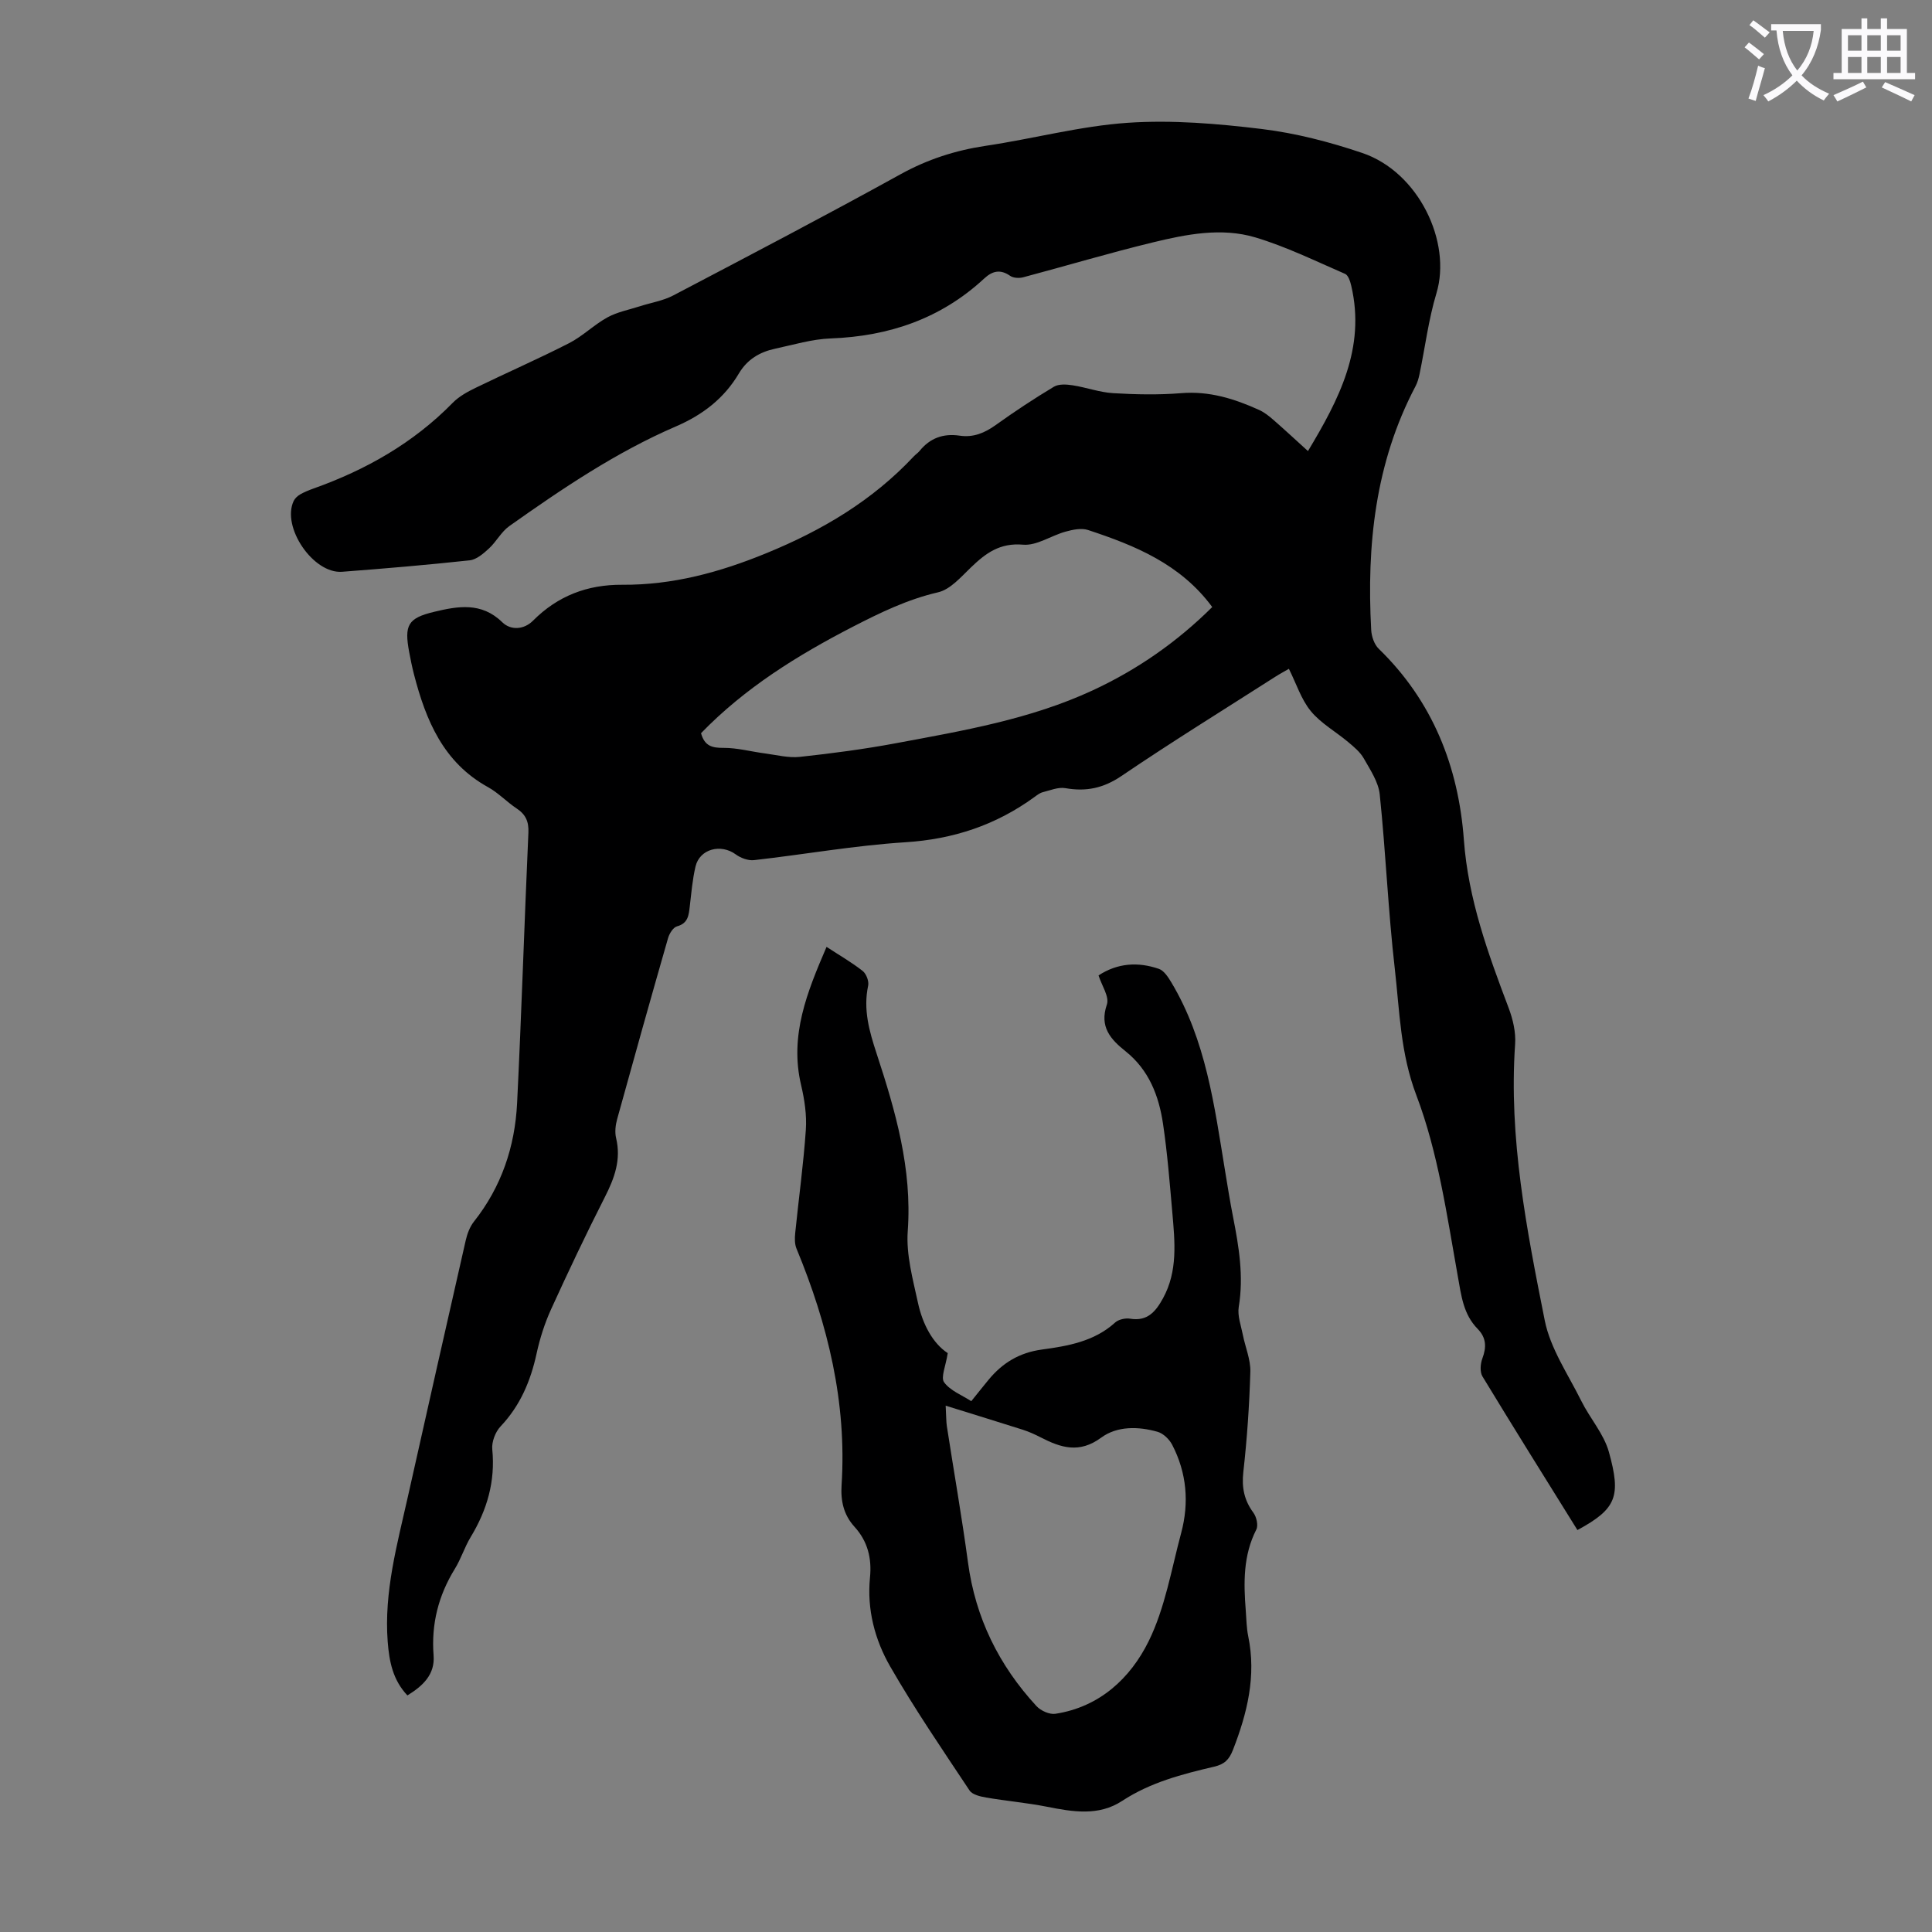 <svg enable-background="new 0 0 400 400" viewBox="0 0 400 400" xmlns="http://www.w3.org/2000/svg"><rect x="0" y="0" width="400" height="400" fill="#808080" stroke="none"/><path d="m362.1 8.8c1.1.8 2.1 1.6 3.1 2.4l-1 1.1c-1.3-1.1-2.3-2-3-2.5zm1.9 4.8c.5.2.9.4 1.4.5-.6 2.3-1.3 4.5-1.9 6.8l-1.5-.5c.8-2.1 1.4-4.3 2-6.8zm-1-9.4c1.3.9 2.4 1.8 3.4 2.5l-1 1.1c-1.4-1.2-2.4-2.1-3.2-2.6zm3.7 2.2v-1.4h10.3v1.2c-.5 3.6-1.8 6.8-4 9.4 1.5 1.6 3.4 2.8 5.7 3.8-.3.4-.7.8-1.1 1.4-2.3-1.1-4.1-2.5-5.6-4.1-1.6 1.6-3.6 3.1-5.9 4.3-.3-.5-.7-.9-1-1.3 2.4-1.1 4.4-2.5 6-4.1-1.9-2.5-3-5.6-3.3-9.3h-1.1zm8.8 0h-6.4c.3 3.3 1.3 6 3 8.2 2-2.3 3.1-5.1 3.4-8.2z" fill="#fbfafc"/><path d="m385.3 3.8h1.3v2.2h2.8v-2.2h1.3v2.2h4.1v9.1h1.7v1.3h-16.9v-1.3h1.7v-9.1h4.1v-2.2zm.4 13.1.7 1.2c-1.8.9-3.8 1.9-6 2.9-.2-.4-.5-.8-.8-1.3 2.3-1 4.3-1.9 6.1-2.8zm-3.1-6.4h2.8v-3.2h-2.8zm0 4.6h2.8v-3.3h-2.8zm4-4.6h2.8v-3.2h-2.8zm0 4.6h2.8v-3.3h-2.8zm3.7 1.9c2.1.9 4.1 1.8 6.1 2.7l-.7 1.3c-2.2-1.1-4.2-2-6.1-2.9zm3.2-9.7h-2.8v3.2h2.8zm-2.8 7.8h2.8v-3.3h-2.8z" fill="#fbfafc"/><g fill="#000001"><path d="m326.59 316.78c-6.64-10.68-13.23-21.2-19.66-31.8-.56-.93-.44-2.62-.02-3.73.87-2.33.83-4.27-.98-6.12-2.97-3.03-3.38-6.84-4.11-10.91-2.26-12.62-4.07-25.59-8.58-37.46-3.32-8.75-3.46-17.41-4.46-26.16-1.38-12-1.87-24.1-3.12-36.12-.27-2.59-1.97-5.1-3.31-7.47-.75-1.32-2.04-2.38-3.23-3.38-2.57-2.16-5.65-3.87-7.73-6.4-1.99-2.42-2.99-5.66-4.54-8.76-.97.57-1.92 1.07-2.82 1.65-10.65 6.81-21.41 13.46-31.86 20.55-3.74 2.53-7.31 3.26-11.59 2.51-1.48-.26-3.15.45-4.7.84-.62.16-1.19.62-1.73 1.01-7.97 5.8-16.77 8.72-26.7 9.35-10.47.66-20.87 2.52-31.32 3.7-1.22.14-2.77-.43-3.79-1.18-3.09-2.27-7.48-1.15-8.34 2.5-.64 2.7-.86 5.5-1.19 8.27-.22 1.82-.34 3.49-2.64 4.12-.8.22-1.59 1.5-1.86 2.45-3.58 12.46-7.08 24.94-10.53 37.44-.35 1.25-.52 2.72-.22 3.96 1.06 4.44-.32 8.24-2.3 12.14-3.9 7.67-7.59 15.45-11.16 23.28-1.33 2.92-2.33 6.06-3.01 9.2-1.24 5.69-3.39 10.77-7.46 15.07-1.08 1.14-1.86 3.21-1.71 4.74.65 6.64-1.07 12.55-4.47 18.16-1.27 2.09-2 4.52-3.29 6.6-3.4 5.52-4.89 11.42-4.39 17.9.31 3.96-2.2 6.3-5.42 8.29-3.03-3.21-3.76-7.02-4.08-11.11-.79-10.35 1.97-20.18 4.19-30.1 3.96-17.67 7.93-35.34 11.96-52.99.31-1.37.85-2.82 1.71-3.91 5.7-7.2 8.48-15.51 8.93-24.51.92-18.66 1.5-37.35 2.34-56.02.1-2.3-.57-3.76-2.44-5-2.05-1.36-3.78-3.23-5.92-4.41-9.26-5.11-12.87-13.84-15.33-23.35-.39-1.51-.7-3.05-.99-4.59-1.04-5.59-.31-7.05 5.17-8.36 4.88-1.17 9.78-2.07 14.1 2.16 1.74 1.7 4.47 1.58 6.38-.34 5.11-5.13 11.26-7.47 18.44-7.42 10.44.07 20.15-2.56 29.86-6.54 11.6-4.75 21.94-10.89 30.5-20.02.38-.41.87-.72 1.22-1.15 2.16-2.67 4.92-3.66 8.3-3.16 2.81.42 5.16-.55 7.46-2.2 3.91-2.8 7.93-5.46 12.05-7.93 1-.6 2.61-.5 3.87-.3 2.81.43 5.57 1.46 8.38 1.63 4.69.28 9.43.38 14.1 0 5.82-.48 11.03 1.16 16.15 3.48 1.09.5 2.08 1.29 2.99 2.09 2.35 2.05 4.64 4.18 7.11 6.42 6.42-10.69 11.98-21.33 8.96-34.23-.21-.89-.61-2.18-1.28-2.46-6.14-2.66-12.2-5.64-18.58-7.55-7.02-2.09-14.27-.65-21.23 1.04-9 2.18-17.88 4.84-26.83 7.22-.83.22-2.04.16-2.7-.3-2.05-1.43-3.69-1.01-5.38.56-8.96 8.3-19.68 11.95-31.78 12.4-3.86.14-7.7 1.31-11.52 2.13-3.16.68-5.75 2.2-7.48 5.12-3.05 5.16-7.5 8.58-13.05 10.97-12.38 5.34-23.52 12.87-34.48 20.63-1.67 1.18-2.69 3.24-4.23 4.65-1.14 1.05-2.57 2.29-3.98 2.44-8.78.95-17.59 1.7-26.41 2.37-5.98.45-12.58-9.26-10.03-14.66.26-.54.8-1.04 1.33-1.35.87-.5 1.81-.88 2.76-1.22 10.88-3.87 20.69-9.43 28.84-17.75 1.29-1.32 3.04-2.28 4.73-3.1 6.43-3.13 13-6 19.36-9.25 2.83-1.45 5.17-3.82 7.96-5.35 2.05-1.12 4.47-1.57 6.73-2.3 2.3-.74 4.79-1.13 6.9-2.24 15.74-8.26 31.49-16.5 47.05-25.09 5.6-3.09 11.35-4.94 17.62-5.88 9.84-1.46 19.57-4.1 29.45-4.77 9.18-.62 18.55.18 27.72 1.29 7.04.86 14.06 2.68 20.79 4.96 11.68 3.95 18.56 18.44 15.36 29.04-1.64 5.44-2.34 11.15-3.5 16.74-.18.87-.43 1.75-.84 2.53-8.35 15.85-10.12 32.91-9.17 50.43.07 1.35.63 3.01 1.56 3.91 11.18 10.85 16.52 24.42 17.63 39.57.9 12.28 5 23.51 9.27 34.8.88 2.34 1.51 5.01 1.34 7.47-1.35 19.44 2.38 38.37 6.13 57.21 1.16 5.83 4.85 11.19 7.57 16.68 1.78 3.59 4.66 6.8 5.71 10.55 2.55 9.18 1.62 11.78-6.51 16.18zm-181.45-164.98c.76 2.74 2.38 3.05 4.69 3.04 2.85-.01 5.7.78 8.56 1.15 2.41.32 4.88.97 7.23.71 6.66-.72 13.33-1.6 19.91-2.83 13.83-2.58 27.75-4.94 40.66-10.92 9.29-4.3 17.56-10.08 24.79-17.27-6.57-8.91-15.98-12.74-25.72-15.95-1.38-.45-3.17-.07-4.65.34-2.98.82-5.98 2.95-8.8 2.7-4.8-.42-7.72 1.76-10.77 4.69-2.07 1.98-4.27 4.58-6.82 5.17-6.32 1.46-11.97 4.21-17.63 7.12-11.48 5.92-22.36 12.67-31.45 22.05z"/><path d="m196.22 280.15c-.41 2.68-1.49 5.03-.75 6.04 1.27 1.74 3.68 2.65 5.62 3.91 1.48-1.83 2.51-3.14 3.57-4.42 2.88-3.49 6.36-5.63 11.05-6.27 5.38-.73 10.85-1.67 15.17-5.6.71-.64 2.12-.95 3.1-.79 3.6.61 5.32-1.52 6.8-4.21 3.1-5.64 2.46-11.71 1.94-17.73-.54-6.13-1.02-12.27-1.92-18.35-.86-5.83-2.9-11.19-7.77-15.08-3.04-2.43-5.47-5.02-3.86-9.68.55-1.59-1.07-3.93-1.73-6.02 3.94-2.58 8.19-2.84 12.49-1.36 1.05.36 1.91 1.69 2.55 2.75 7.21 12 8.94 25.59 11.15 39.03.53 3.2 1.03 6.4 1.66 9.58 1.21 6.16 2.23 12.28 1.18 18.63-.3 1.83.47 3.86.85 5.79.5 2.55 1.62 5.1 1.55 7.63-.2 6.93-.68 13.86-1.45 20.75-.36 3.23.17 5.85 2.08 8.44.65.88 1.05 2.63.6 3.5-2.73 5.36-2.63 11.01-2.18 16.73.14 1.78.15 3.6.51 5.34 1.7 8.23-.19 15.91-3.16 23.54-.8 2.05-1.79 2.98-3.89 3.47-6.63 1.55-13.2 3.25-19.04 7.08-4.88 3.21-10.25 2.27-15.61 1.21-4.15-.82-8.39-1.18-12.56-1.9-1.22-.21-2.86-.59-3.44-1.47-5.62-8.46-11.37-16.87-16.43-25.67-3.18-5.53-4.83-11.82-4.18-18.39.4-4-.47-7.52-3.2-10.52-2.25-2.47-2.89-5.34-2.68-8.64 1.1-17.11-2.84-33.27-9.33-48.95-.4-.96-.38-2.17-.27-3.24.72-7.12 1.71-14.22 2.2-21.36.21-3.06-.27-6.25-.98-9.26-2.44-10.3 1.27-19.32 5.27-28.62 2.69 1.76 5.22 3.21 7.48 4.99.75.59 1.33 2.13 1.13 3.05-1.05 4.93.23 9.41 1.75 14.04 3.91 11.91 7.38 23.86 6.45 36.74-.36 4.88 1.05 9.96 2.11 14.85.96 4.45 3.07 8.41 6.17 10.44zm-.43 10.88c.13 2.32.1 3.31.25 4.28 1.45 9.39 3.1 18.75 4.37 28.16 1.54 11.49 6.4 21.32 14.18 29.76.89.96 2.7 1.78 3.93 1.59 9.16-1.41 15.53-7.38 19.3-15.03 3.4-6.9 4.7-14.86 6.73-22.41 1.68-6.27 1.15-12.45-1.86-18.25-.59-1.14-1.84-2.35-3.02-2.69-3.99-1.14-8.4-1.21-11.67 1.2-4.54 3.35-8.36 2.1-12.54-.05-1.19-.61-2.42-1.17-3.7-1.58-5.06-1.61-10.14-3.16-15.97-4.98z"/></g></svg>